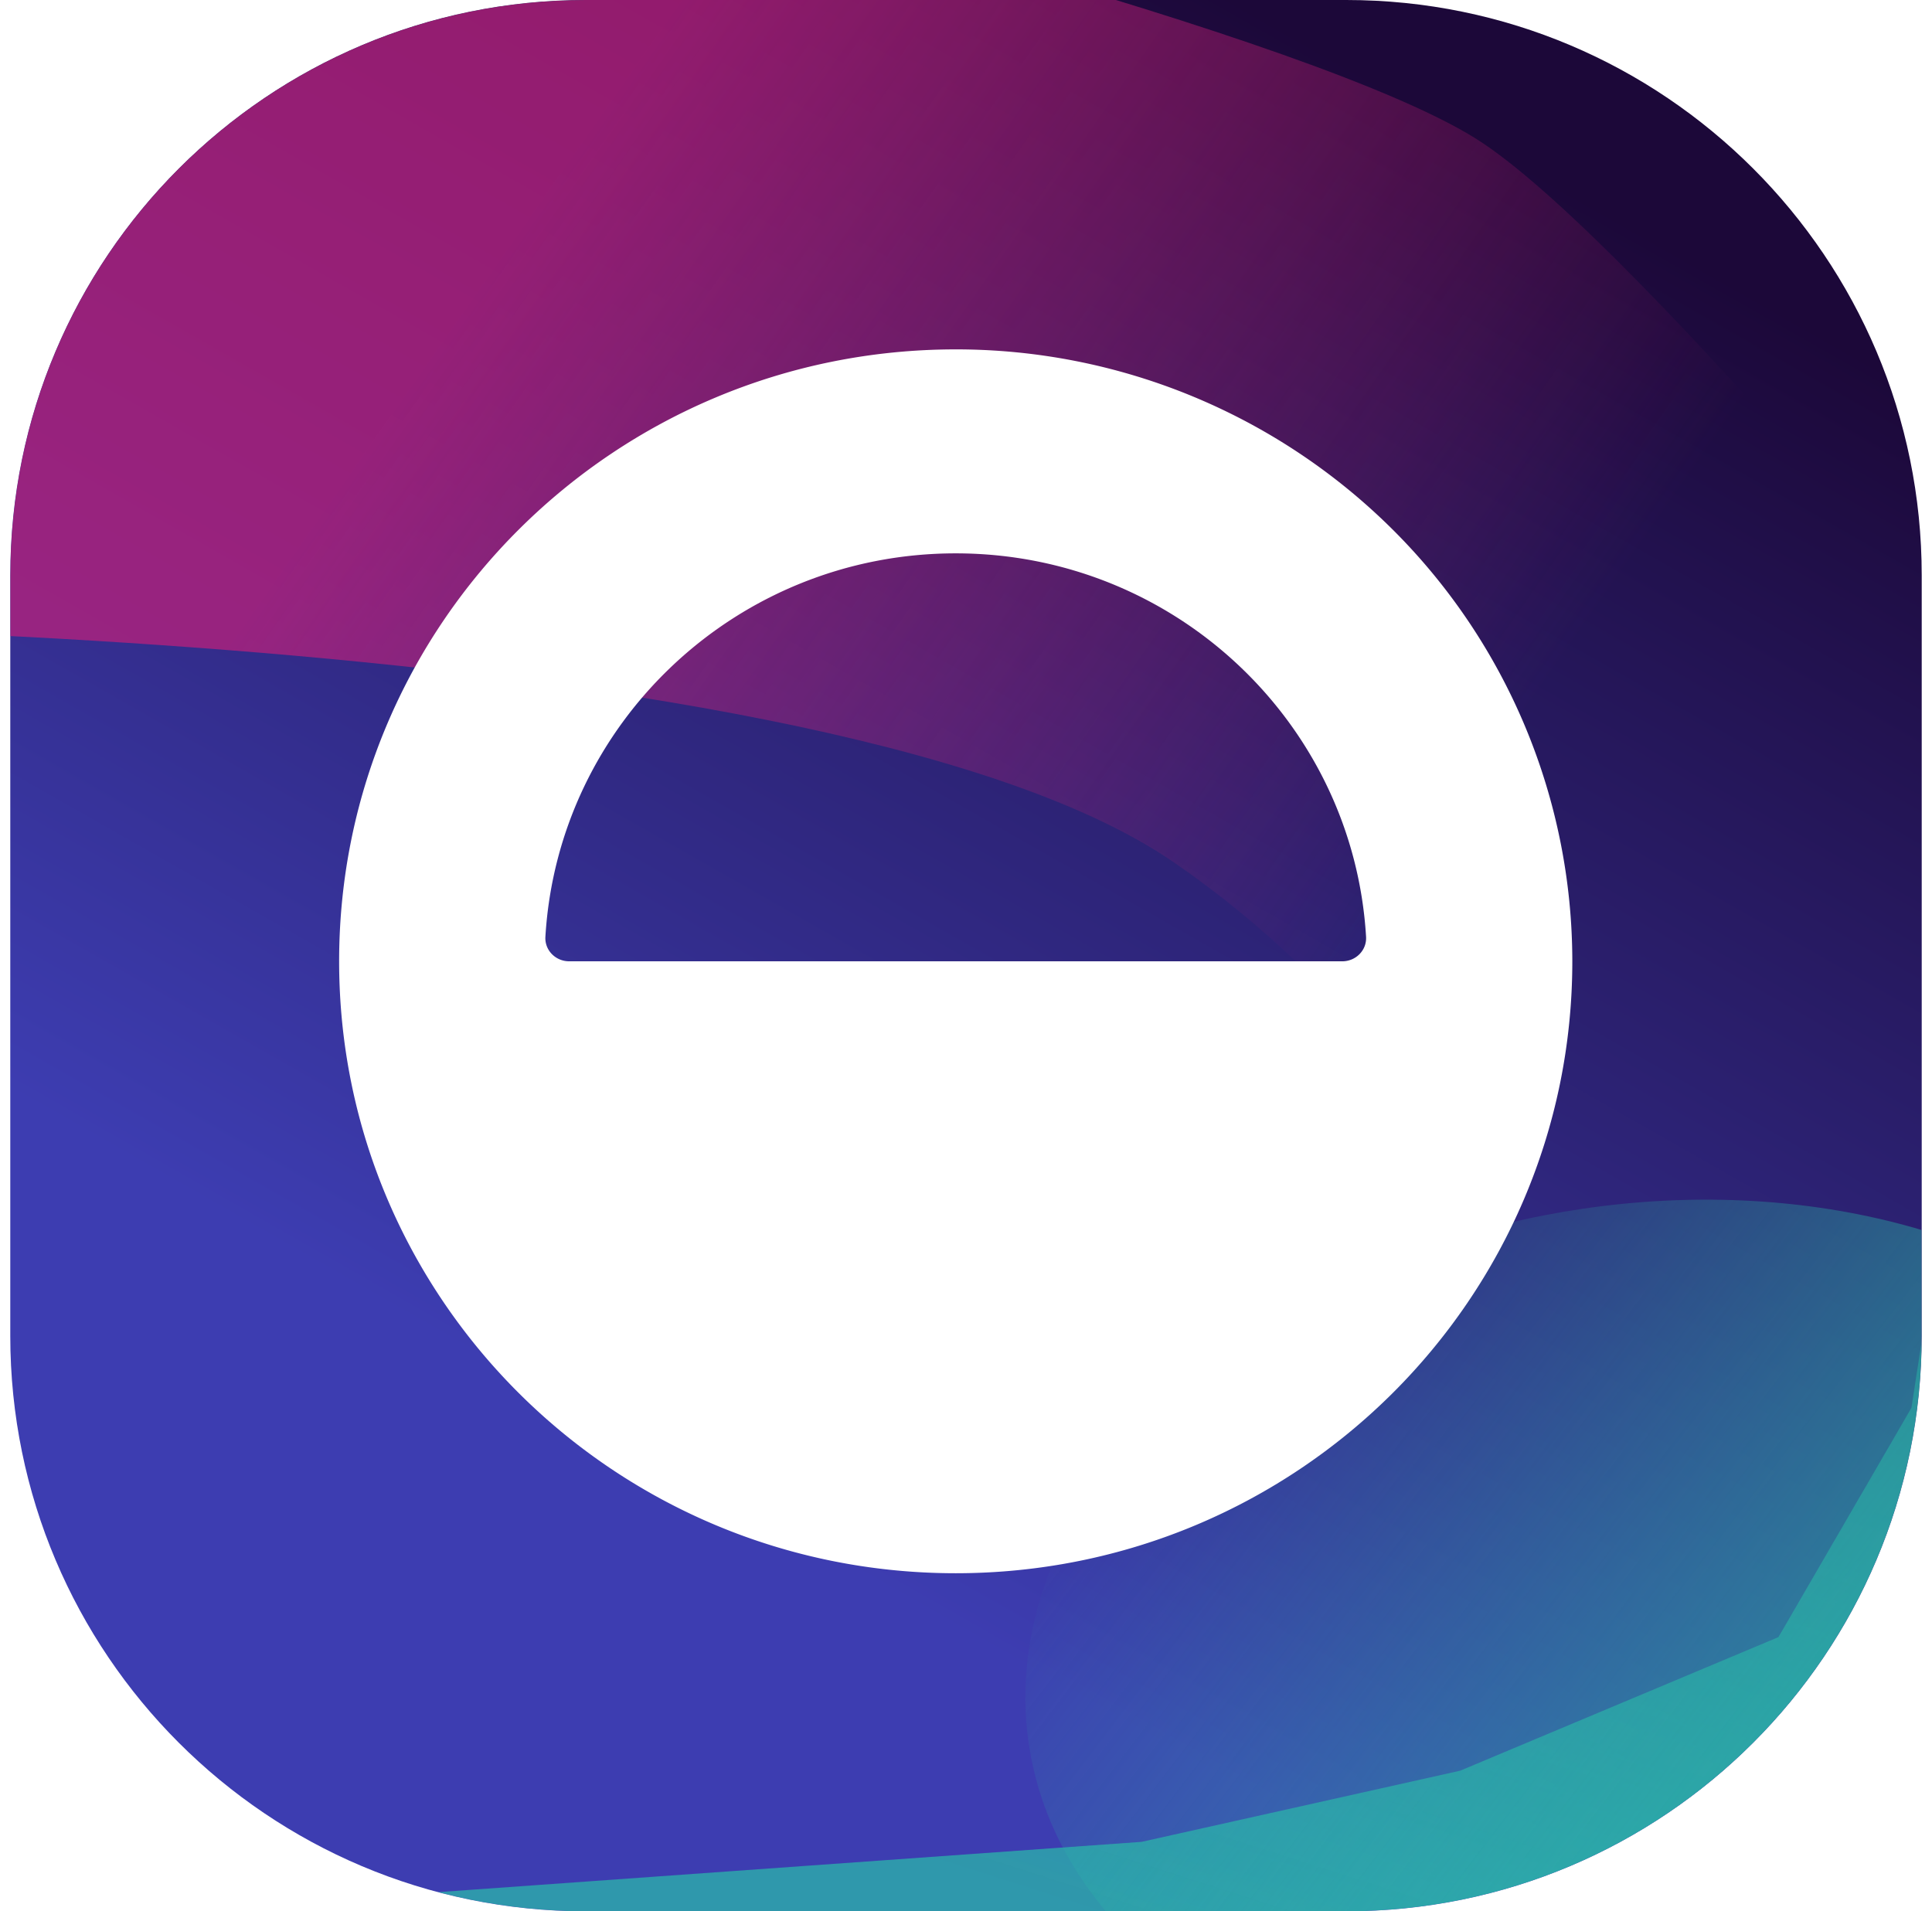 <svg width="94" height="93" fill="none" xmlns="http://www.w3.org/2000/svg"><g clip-path="url(#clip0)"><g clip-path="url(#clip1)"><path transform="rotate(-180 99.5 99)" fill="url(#paint0_linear)" d="M99.5 99h101v103h-101z"/><g opacity=".7" filter="url(#filter0_f)"><path d="M-21.826 30.381s61.251-.53 78.893 11.547c17.642 12.078 25.686 36.19 25.686 36.19L99.406 36.11s-19.37-23.887-27.29-29.166C64.195 1.666 31.283-6.283 31.283-6.283L1.729-21.223-21.826 30.38z" fill="url(#paint1_linear)"/></g><g opacity=".7" filter="url(#filter1_f)"><path d="M20.044 92.158l35.5-2.538 15.5-3.462 15.485-6.5L93 68.5l2-13 19.765 27.996-28.236 28.87-13.313-8.63-53.172-11.578z" fill="url(#paint2_linear)"/></g><g filter="url(#filter2_f)"><ellipse cx="79.684" cy="80.158" rx="30" ry="21.5" transform="rotate(-9.665 79.684 80.158)" fill="url(#paint3_linear)"/></g></g><path fill-rule="evenodd" clip-rule="evenodd" d="M16.5 46.775C16.5 30.331 29.931 17 46.5 17a30.115 30.115 0 0121.213 8.721A29.662 29.662 0 0176.5 46.775c0 16.445-13.431 29.775-30 29.775-16.569 0-30-13.33-30-29.775zm10.036-1.194c-.04.658.499 1.194 1.158 1.194h37.612c.66 0 1.198-.536 1.159-1.194-.623-10.407-9.323-18.656-19.965-18.656S27.158 35.174 26.536 45.58z" fill="#fff"/></g><defs><linearGradient id="paint0_linear" x1="118.116" y1="186.233" x2="155.539" y2="120.39" gradientUnits="userSpaceOnUse"><stop stop-color="#1C0839"/><stop offset="1" stop-color="#3D3DB1"/></linearGradient><linearGradient id="paint1_linear" x1="62.962" y1="50.69" x2="14.239" y2="16.584" gradientUnits="userSpaceOnUse"><stop stop-color="#CD226E" stop-opacity="0"/><stop offset=".901" stop-color="#C3207B"/></linearGradient><linearGradient id="paint2_linear" x1="91.927" y1="39.47" x2="66.522" y2="118.854" gradientUnits="userSpaceOnUse"><stop stop-color="#29BFA9" stop-opacity=".4"/><stop offset=".755" stop-color="#29BFA9"/><stop offset="1" stop-color="#29BFA9"/></linearGradient><linearGradient id="paint3_linear" x1="61.326" y1="61.47" x2="87.214" y2="89.269" gradientUnits="userSpaceOnUse"><stop stop-color="#29BFA9" stop-opacity="0"/><stop offset="1" stop-color="#29BFA9" stop-opacity=".62"/></linearGradient><filter id="filter0_f" x="-49.826" y="-49.223" width="177.232" height="155.341" filterUnits="userSpaceOnUse" color-interpolation-filters="sRGB"><feFlood flood-opacity="0" result="BackgroundImageFix"/><feBlend in="SourceGraphic" in2="BackgroundImageFix" result="shape"/><feGaussianBlur stdDeviation="14" result="effect1_foregroundBlur"/></filter><filter id="filter1_f" x="8.044" y="43.5" width="118.721" height="80.867" filterUnits="userSpaceOnUse" color-interpolation-filters="sRGB"><feFlood flood-opacity="0" result="BackgroundImageFix"/><feBlend in="SourceGraphic" in2="BackgroundImageFix" result="shape"/><feGaussianBlur stdDeviation="6" result="effect1_foregroundBlur"/></filter><filter id="filter2_f" x="33.887" y="42.368" width="91.593" height="75.58" filterUnits="userSpaceOnUse" color-interpolation-filters="sRGB"><feFlood flood-opacity="0" result="BackgroundImageFix"/><feBlend in="SourceGraphic" in2="BackgroundImageFix" result="shape"/><feGaussianBlur stdDeviation="8" result="effect1_foregroundBlur"/></filter><clipPath id="clip0"><path d="M.5 28c0-15.464 12.536-28 28-28h37c15.464 0 28 12.536 28 28v37c0 15.464-12.536 28-28 28h-37C13.036 93 .5 80.464.5 65V28z" fill="#fff"/></clipPath><clipPath id="clip1"><path fill="#fff" transform="translate(.5)" d="M0 0h93v93H0z"/></clipPath></defs></svg>